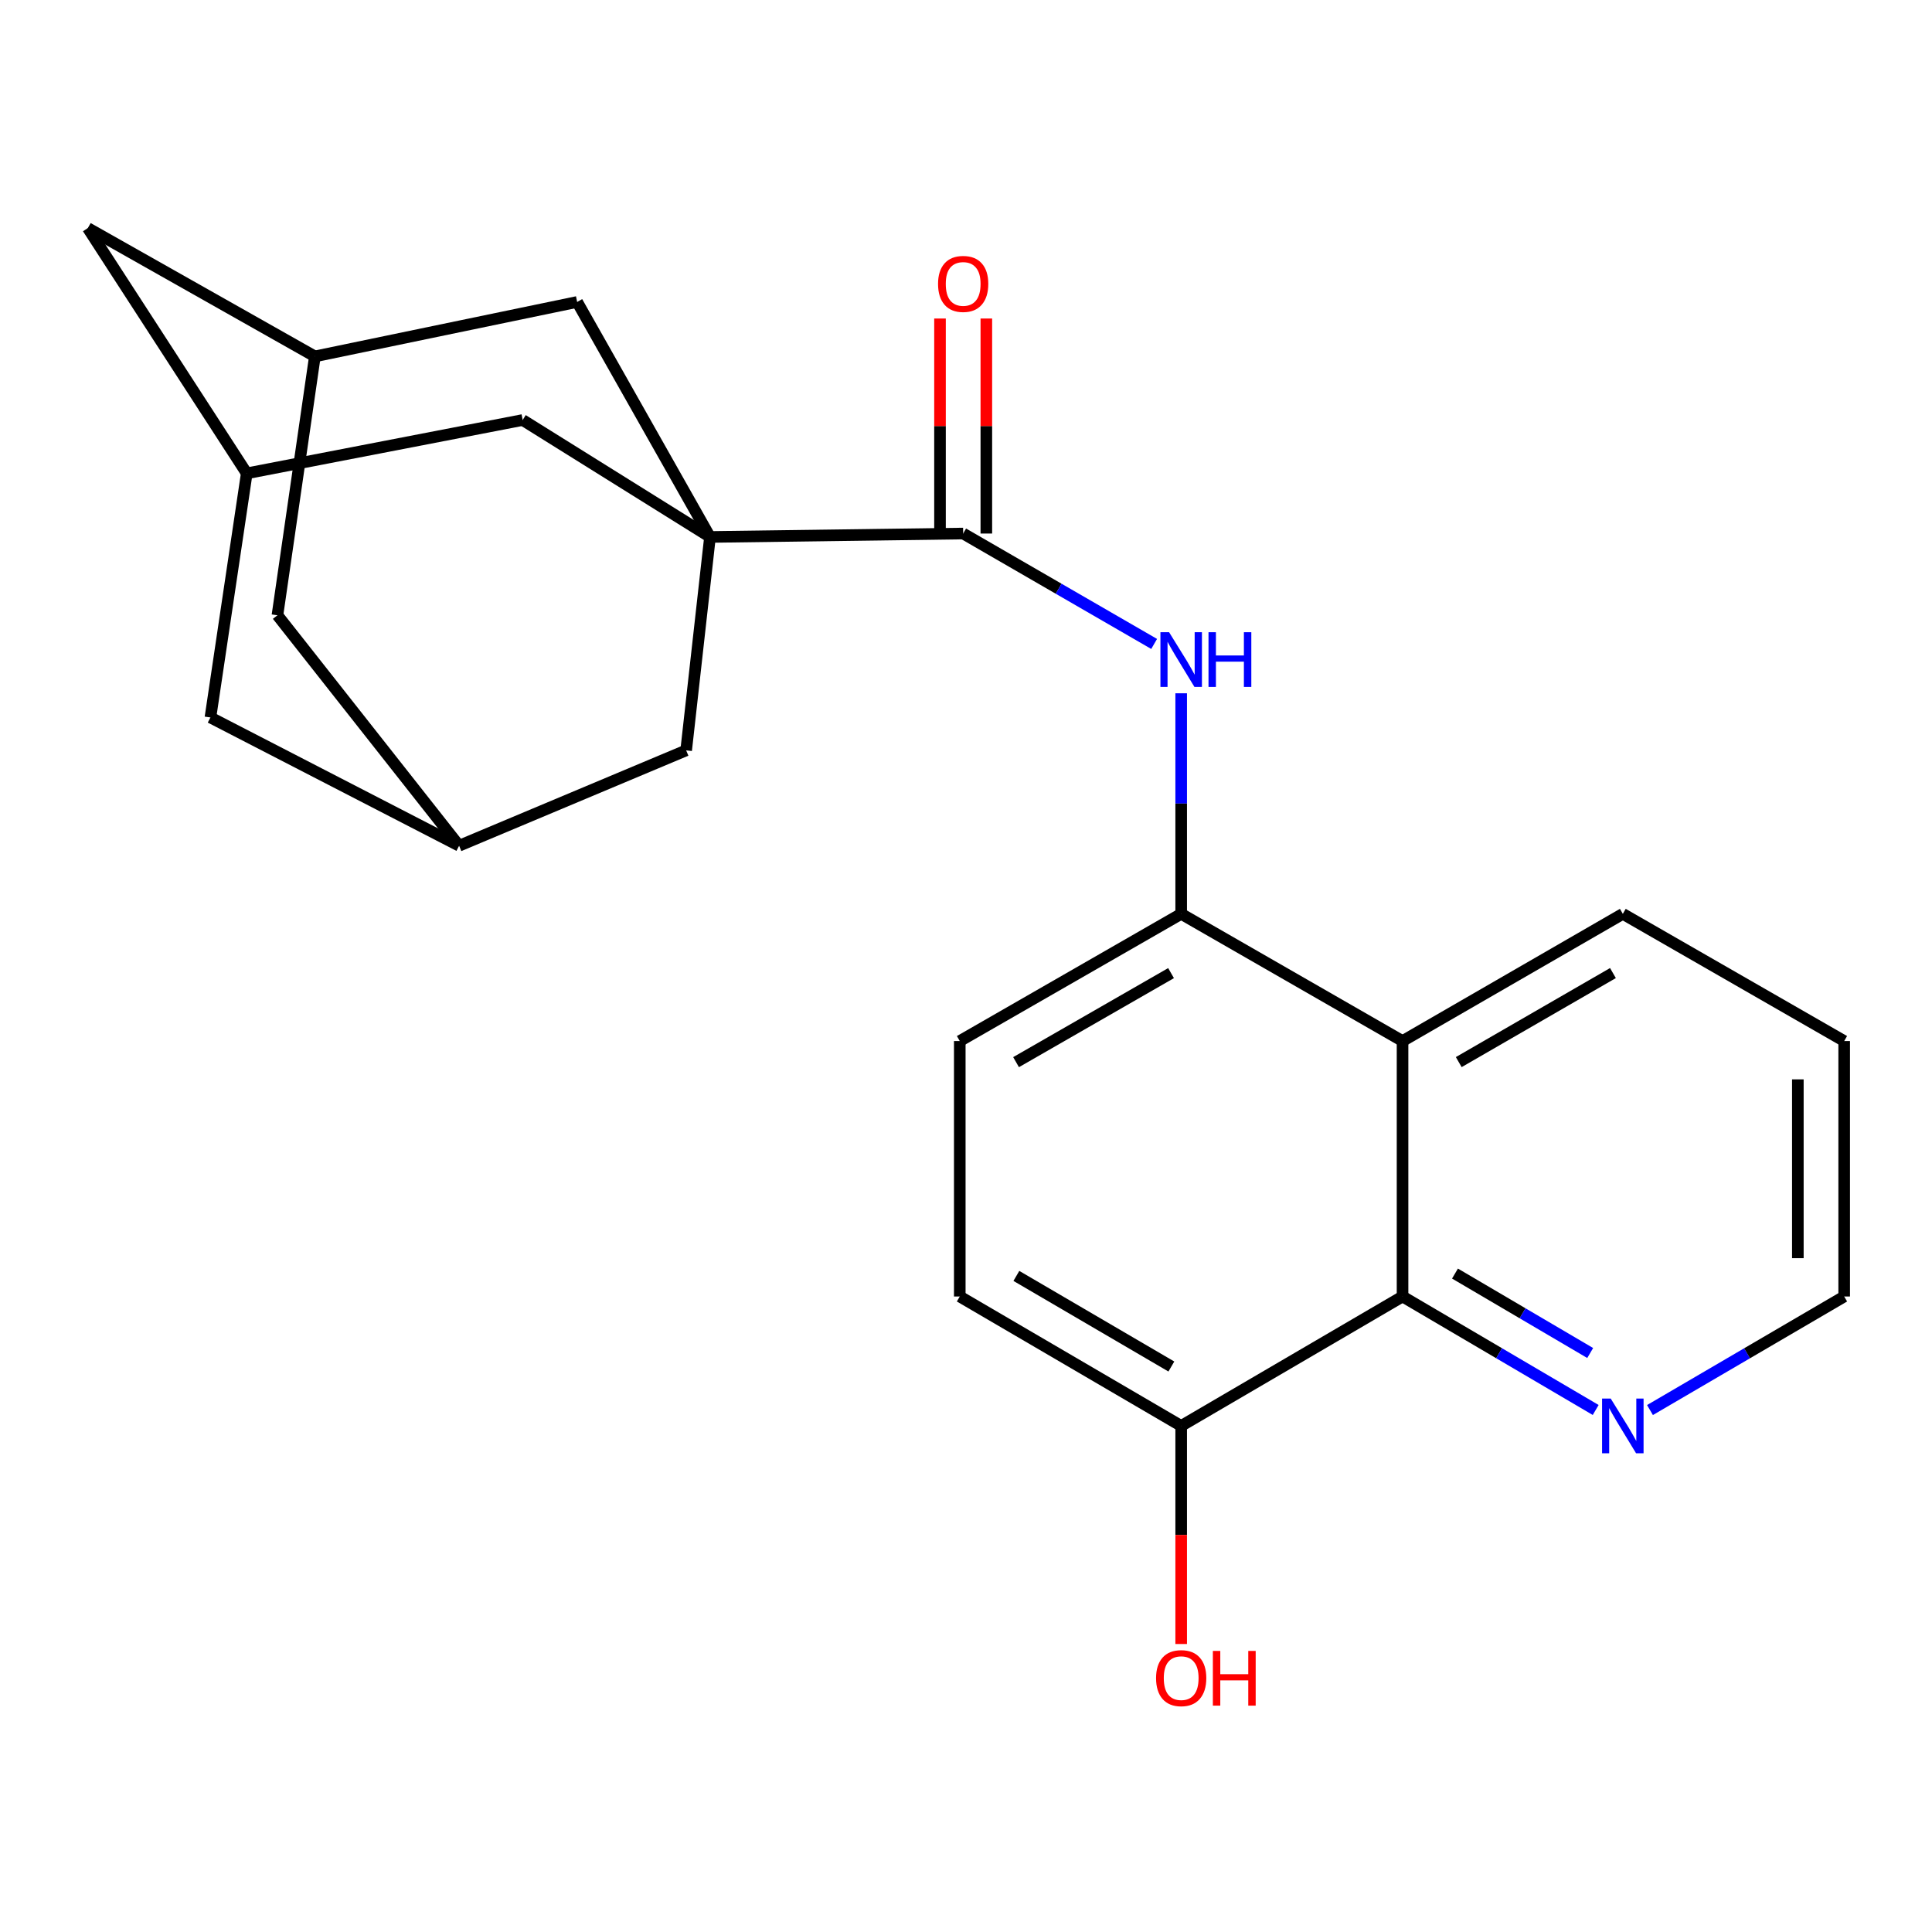 <?xml version='1.0' encoding='iso-8859-1'?>
<svg version='1.1' baseProfile='full'
              xmlns='http://www.w3.org/2000/svg'
                      xmlns:rdkit='http://www.rdkit.org/xml'
                      xmlns:xlink='http://www.w3.org/1999/xlink'
                  xml:space='preserve'
width='1000px' height='1000px' viewBox='0 0 1000 1000'>
<!-- END OF HEADER -->
<rect style='opacity:1.0;fill:#FFFFFF;stroke:none' width='1000' height='1000' x='0' y='0'> </rect>
<path class='bond-0' d='M 367.49,277.93 L 498.534,276.158' style='fill:none;fill-rule:evenodd;stroke:#000000;stroke-width:6px;stroke-linecap:butt;stroke-linejoin:miter;stroke-opacity:1' />
<path class='bond-5' d='M 367.49,277.93 L 270.529,217.398' style='fill:none;fill-rule:evenodd;stroke:#000000;stroke-width:6px;stroke-linecap:butt;stroke-linejoin:miter;stroke-opacity:1' />
<path class='bond-6' d='M 367.49,277.93 L 298.736,156.293' style='fill:none;fill-rule:evenodd;stroke:#000000;stroke-width:6px;stroke-linecap:butt;stroke-linejoin:miter;stroke-opacity:1' />
<path class='bond-7' d='M 367.49,277.93 L 355.151,388.389' style='fill:none;fill-rule:evenodd;stroke:#000000;stroke-width:6px;stroke-linecap:butt;stroke-linejoin:miter;stroke-opacity:1' />
<path class='bond-1' d='M 498.534,276.158 L 547.957,304.73' style='fill:none;fill-rule:evenodd;stroke:#000000;stroke-width:6px;stroke-linecap:butt;stroke-linejoin:miter;stroke-opacity:1' />
<path class='bond-1' d='M 547.957,304.73 L 597.379,333.301' style='fill:none;fill-rule:evenodd;stroke:#0000FF;stroke-width:6px;stroke-linecap:butt;stroke-linejoin:miter;stroke-opacity:1' />
<path class='bond-13' d='M 510.526,276.158 L 510.526,220.511' style='fill:none;fill-rule:evenodd;stroke:#000000;stroke-width:6px;stroke-linecap:butt;stroke-linejoin:miter;stroke-opacity:1' />
<path class='bond-13' d='M 510.526,220.511 L 510.526,164.864' style='fill:none;fill-rule:evenodd;stroke:#FF0000;stroke-width:6px;stroke-linecap:butt;stroke-linejoin:miter;stroke-opacity:1' />
<path class='bond-13' d='M 486.542,276.158 L 486.542,220.511' style='fill:none;fill-rule:evenodd;stroke:#000000;stroke-width:6px;stroke-linecap:butt;stroke-linejoin:miter;stroke-opacity:1' />
<path class='bond-13' d='M 486.542,220.511 L 486.542,164.864' style='fill:none;fill-rule:evenodd;stroke:#FF0000;stroke-width:6px;stroke-linecap:butt;stroke-linejoin:miter;stroke-opacity:1' />
<path class='bond-3' d='M 611.378,358.844 L 611.378,415.928' style='fill:none;fill-rule:evenodd;stroke:#0000FF;stroke-width:6px;stroke-linecap:butt;stroke-linejoin:miter;stroke-opacity:1' />
<path class='bond-3' d='M 611.378,415.928 L 611.378,473.011' style='fill:none;fill-rule:evenodd;stroke:#000000;stroke-width:6px;stroke-linecap:butt;stroke-linejoin:miter;stroke-opacity:1' />
<path class='bond-2' d='M 725.954,538.847 L 611.378,473.011' style='fill:none;fill-rule:evenodd;stroke:#000000;stroke-width:6px;stroke-linecap:butt;stroke-linejoin:miter;stroke-opacity:1' />
<path class='bond-4' d='M 725.954,538.847 L 725.954,671.064' style='fill:none;fill-rule:evenodd;stroke:#000000;stroke-width:6px;stroke-linecap:butt;stroke-linejoin:miter;stroke-opacity:1' />
<path class='bond-20' d='M 725.954,538.847 L 839.97,473.011' style='fill:none;fill-rule:evenodd;stroke:#000000;stroke-width:6px;stroke-linecap:butt;stroke-linejoin:miter;stroke-opacity:1' />
<path class='bond-20' d='M 755.049,549.741 L 834.86,503.657' style='fill:none;fill-rule:evenodd;stroke:#000000;stroke-width:6px;stroke-linecap:butt;stroke-linejoin:miter;stroke-opacity:1' />
<path class='bond-14' d='M 611.378,473.011 L 496.776,538.847' style='fill:none;fill-rule:evenodd;stroke:#000000;stroke-width:6px;stroke-linecap:butt;stroke-linejoin:miter;stroke-opacity:1' />
<path class='bond-14' d='M 606.134,503.683 L 525.913,549.768' style='fill:none;fill-rule:evenodd;stroke:#000000;stroke-width:6px;stroke-linecap:butt;stroke-linejoin:miter;stroke-opacity:1' />
<path class='bond-11' d='M 725.954,671.064 L 775.939,700.434' style='fill:none;fill-rule:evenodd;stroke:#000000;stroke-width:6px;stroke-linecap:butt;stroke-linejoin:miter;stroke-opacity:1' />
<path class='bond-11' d='M 775.939,700.434 L 825.924,729.805' style='fill:none;fill-rule:evenodd;stroke:#0000FF;stroke-width:6px;stroke-linecap:butt;stroke-linejoin:miter;stroke-opacity:1' />
<path class='bond-11' d='M 753.099,659.197 L 788.089,679.756' style='fill:none;fill-rule:evenodd;stroke:#000000;stroke-width:6px;stroke-linecap:butt;stroke-linejoin:miter;stroke-opacity:1' />
<path class='bond-11' d='M 788.089,679.756 L 823.078,700.316' style='fill:none;fill-rule:evenodd;stroke:#0000FF;stroke-width:6px;stroke-linecap:butt;stroke-linejoin:miter;stroke-opacity:1' />
<path class='bond-26' d='M 725.954,671.064 L 611.378,738.058' style='fill:none;fill-rule:evenodd;stroke:#000000;stroke-width:6px;stroke-linecap:butt;stroke-linejoin:miter;stroke-opacity:1' />
<path class='bond-9' d='M 270.529,217.398 L 127.719,245.006' style='fill:none;fill-rule:evenodd;stroke:#000000;stroke-width:6px;stroke-linecap:butt;stroke-linejoin:miter;stroke-opacity:1' />
<path class='bond-8' d='M 298.736,156.293 L 162.975,184.473' style='fill:none;fill-rule:evenodd;stroke:#000000;stroke-width:6px;stroke-linecap:butt;stroke-linejoin:miter;stroke-opacity:1' />
<path class='bond-10' d='M 355.151,388.389 L 237.631,437.755' style='fill:none;fill-rule:evenodd;stroke:#000000;stroke-width:6px;stroke-linecap:butt;stroke-linejoin:miter;stroke-opacity:1' />
<path class='bond-17' d='M 162.975,184.473 L 45.455,118.065' style='fill:none;fill-rule:evenodd;stroke:#000000;stroke-width:6px;stroke-linecap:butt;stroke-linejoin:miter;stroke-opacity:1' />
<path class='bond-24' d='M 162.975,184.473 L 143.601,318.463' style='fill:none;fill-rule:evenodd;stroke:#000000;stroke-width:6px;stroke-linecap:butt;stroke-linejoin:miter;stroke-opacity:1' />
<path class='bond-23' d='M 127.719,245.006 L 108.918,371.36' style='fill:none;fill-rule:evenodd;stroke:#000000;stroke-width:6px;stroke-linecap:butt;stroke-linejoin:miter;stroke-opacity:1' />
<path class='bond-25' d='M 127.719,245.006 L 45.455,118.065' style='fill:none;fill-rule:evenodd;stroke:#000000;stroke-width:6px;stroke-linecap:butt;stroke-linejoin:miter;stroke-opacity:1' />
<path class='bond-16' d='M 237.631,437.755 L 143.601,318.463' style='fill:none;fill-rule:evenodd;stroke:#000000;stroke-width:6px;stroke-linecap:butt;stroke-linejoin:miter;stroke-opacity:1' />
<path class='bond-18' d='M 237.631,437.755 L 108.918,371.36' style='fill:none;fill-rule:evenodd;stroke:#000000;stroke-width:6px;stroke-linecap:butt;stroke-linejoin:miter;stroke-opacity:1' />
<path class='bond-27' d='M 854.028,729.838 L 904.287,700.451' style='fill:none;fill-rule:evenodd;stroke:#0000FF;stroke-width:6px;stroke-linecap:butt;stroke-linejoin:miter;stroke-opacity:1' />
<path class='bond-27' d='M 904.287,700.451 L 954.545,671.064' style='fill:none;fill-rule:evenodd;stroke:#000000;stroke-width:6px;stroke-linecap:butt;stroke-linejoin:miter;stroke-opacity:1' />
<path class='bond-12' d='M 611.378,738.058 L 496.776,671.064' style='fill:none;fill-rule:evenodd;stroke:#000000;stroke-width:6px;stroke-linecap:butt;stroke-linejoin:miter;stroke-opacity:1' />
<path class='bond-12' d='M 606.292,707.304 L 526.07,660.408' style='fill:none;fill-rule:evenodd;stroke:#000000;stroke-width:6px;stroke-linecap:butt;stroke-linejoin:miter;stroke-opacity:1' />
<path class='bond-19' d='M 611.378,738.058 L 611.378,794.497' style='fill:none;fill-rule:evenodd;stroke:#000000;stroke-width:6px;stroke-linecap:butt;stroke-linejoin:miter;stroke-opacity:1' />
<path class='bond-19' d='M 611.378,794.497 L 611.378,850.935' style='fill:none;fill-rule:evenodd;stroke:#FF0000;stroke-width:6px;stroke-linecap:butt;stroke-linejoin:miter;stroke-opacity:1' />
<path class='bond-15' d='M 496.776,538.847 L 496.776,671.064' style='fill:none;fill-rule:evenodd;stroke:#000000;stroke-width:6px;stroke-linecap:butt;stroke-linejoin:miter;stroke-opacity:1' />
<path class='bond-22' d='M 839.97,473.011 L 954.545,538.847' style='fill:none;fill-rule:evenodd;stroke:#000000;stroke-width:6px;stroke-linecap:butt;stroke-linejoin:miter;stroke-opacity:1' />
<path class='bond-21' d='M 954.545,671.064 L 954.545,538.847' style='fill:none;fill-rule:evenodd;stroke:#000000;stroke-width:6px;stroke-linecap:butt;stroke-linejoin:miter;stroke-opacity:1' />
<path class='bond-21' d='M 930.562,651.231 L 930.562,558.679' style='fill:none;fill-rule:evenodd;stroke:#000000;stroke-width:6px;stroke-linecap:butt;stroke-linejoin:miter;stroke-opacity:1' />
<path  class='atom-2' d='M 605.118 327.234
L 614.398 342.234
Q 615.318 343.714, 616.798 346.394
Q 618.278 349.074, 618.358 349.234
L 618.358 327.234
L 622.118 327.234
L 622.118 355.554
L 618.238 355.554
L 608.278 339.154
Q 607.118 337.234, 605.878 335.034
Q 604.678 332.834, 604.318 332.154
L 604.318 355.554
L 600.638 355.554
L 600.638 327.234
L 605.118 327.234
' fill='#0000FF'/>
<path  class='atom-2' d='M 625.518 327.234
L 629.358 327.234
L 629.358 339.274
L 643.838 339.274
L 643.838 327.234
L 647.678 327.234
L 647.678 355.554
L 643.838 355.554
L 643.838 342.474
L 629.358 342.474
L 629.358 355.554
L 625.518 355.554
L 625.518 327.234
' fill='#0000FF'/>
<path  class='atom-12' d='M 833.71 723.898
L 842.99 738.898
Q 843.91 740.378, 845.39 743.058
Q 846.87 745.738, 846.95 745.898
L 846.95 723.898
L 850.71 723.898
L 850.71 752.218
L 846.83 752.218
L 836.87 735.818
Q 835.71 733.898, 834.47 731.698
Q 833.27 729.498, 832.91 728.818
L 832.91 752.218
L 829.23 752.218
L 829.23 723.898
L 833.71 723.898
' fill='#0000FF'/>
<path  class='atom-14' d='M 485.534 146.952
Q 485.534 140.152, 488.894 136.352
Q 492.254 132.552, 498.534 132.552
Q 504.814 132.552, 508.174 136.352
Q 511.534 140.152, 511.534 146.952
Q 511.534 153.832, 508.134 157.752
Q 504.734 161.632, 498.534 161.632
Q 492.294 161.632, 488.894 157.752
Q 485.534 153.872, 485.534 146.952
M 498.534 158.432
Q 502.854 158.432, 505.174 155.552
Q 507.534 152.632, 507.534 146.952
Q 507.534 141.392, 505.174 138.592
Q 502.854 135.752, 498.534 135.752
Q 494.214 135.752, 491.854 138.552
Q 489.534 141.352, 489.534 146.952
Q 489.534 152.672, 491.854 155.552
Q 494.214 158.432, 498.534 158.432
' fill='#FF0000'/>
<path  class='atom-20' d='M 598.378 868.597
Q 598.378 861.797, 601.738 857.997
Q 605.098 854.197, 611.378 854.197
Q 617.658 854.197, 621.018 857.997
Q 624.378 861.797, 624.378 868.597
Q 624.378 875.477, 620.978 879.397
Q 617.578 883.277, 611.378 883.277
Q 605.138 883.277, 601.738 879.397
Q 598.378 875.517, 598.378 868.597
M 611.378 880.077
Q 615.698 880.077, 618.018 877.197
Q 620.378 874.277, 620.378 868.597
Q 620.378 863.037, 618.018 860.237
Q 615.698 857.397, 611.378 857.397
Q 607.058 857.397, 604.698 860.197
Q 602.378 862.997, 602.378 868.597
Q 602.378 874.317, 604.698 877.197
Q 607.058 880.077, 611.378 880.077
' fill='#FF0000'/>
<path  class='atom-20' d='M 627.778 854.517
L 631.618 854.517
L 631.618 866.557
L 646.098 866.557
L 646.098 854.517
L 649.938 854.517
L 649.938 882.837
L 646.098 882.837
L 646.098 869.757
L 631.618 869.757
L 631.618 882.837
L 627.778 882.837
L 627.778 854.517
' fill='#FF0000'/>
</svg>
